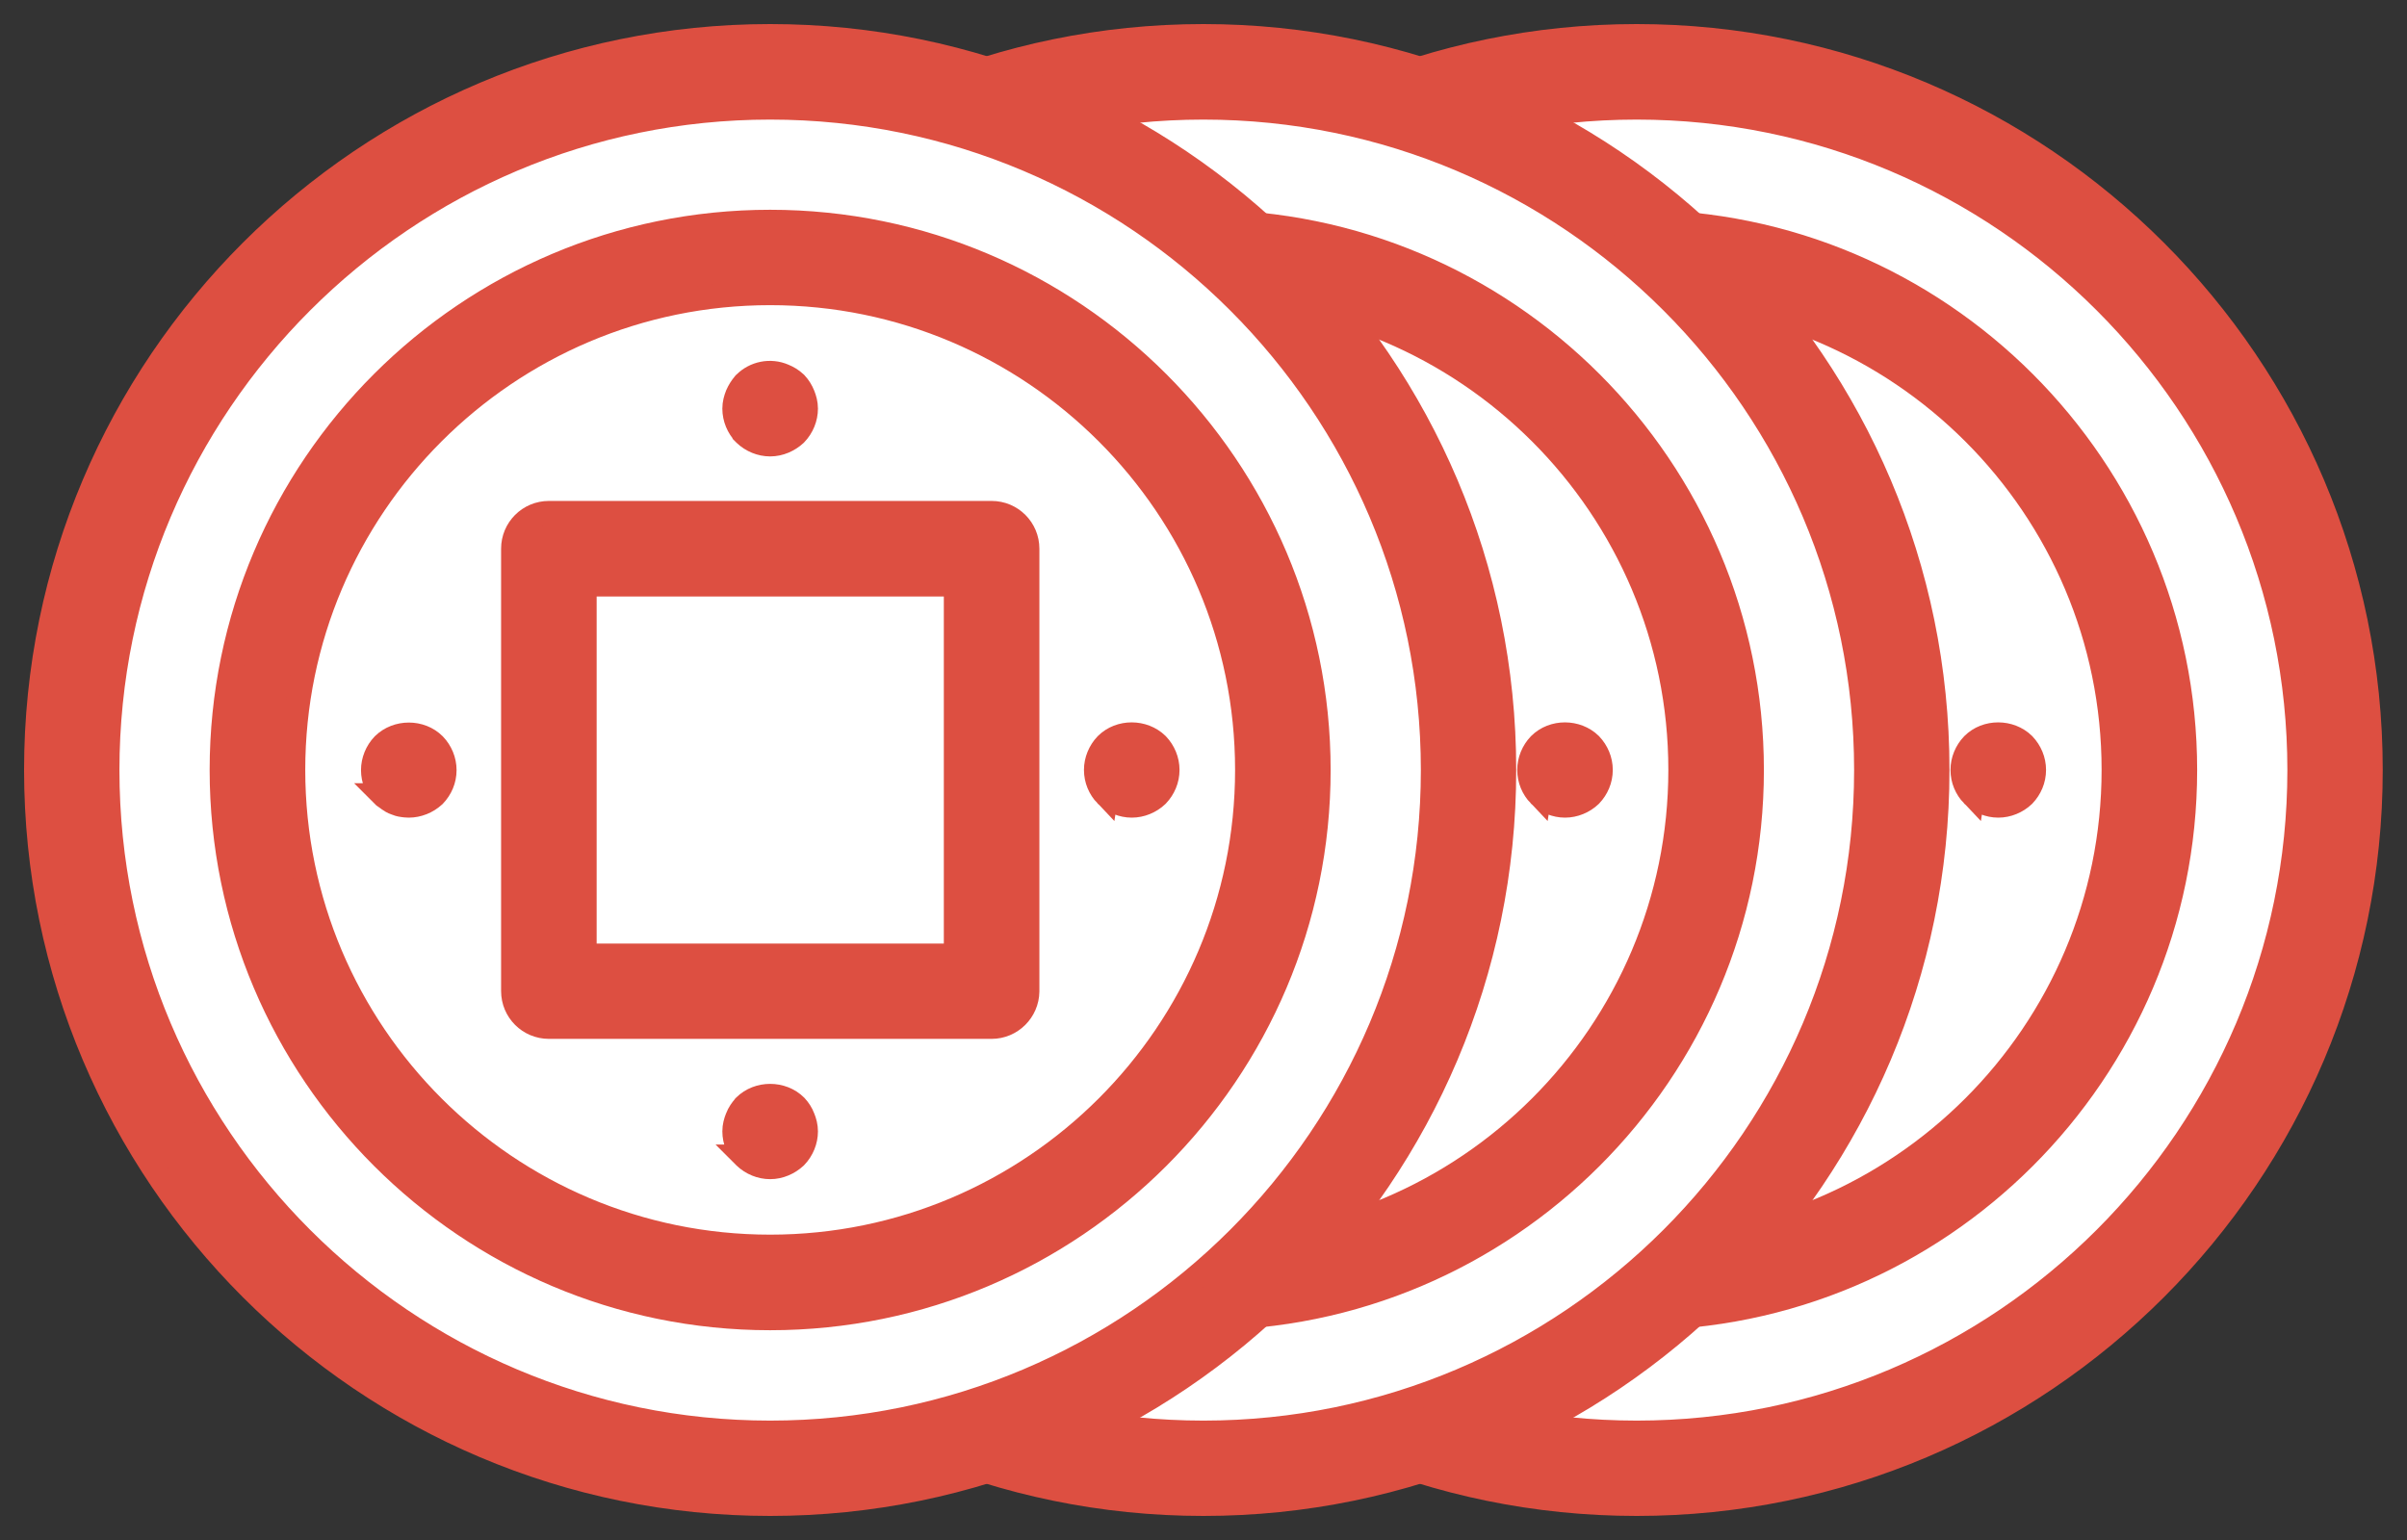 <svg xmlns="http://www.w3.org/2000/svg" width="50" height="32" fill="none" viewBox="0 0 50 32">
    <rect x="0" y="0" width="50" height="32" fill="#333333" stroke="none"/>
    <circle cx="34" cy="16" r="15" fill="#fff"/>
    <path fill="#DD4F41" stroke="#DD4F41" stroke-width=".5" d="M22.605 15.998c0 6.281 5.112 11.393 11.393 11.393 6.281 0 11.393-5.107 11.393-11.389 0-6.281-5.111-11.393-11.393-11.393-6.281 0-11.392 5.107-11.392 11.389zm1.486 0c0-5.464 4.443-9.907 9.907-9.907s9.908 4.443 9.908 9.907-4.444 9.907-9.908 9.907c-5.464 0-9.907-4.443-9.907-9.907z"/>
    <path fill="#DD4F41" stroke="#DD4F41" stroke-width=".5" d="M18.75 15.998c0 8.41 6.841 15.252 15.248 15.252 8.41 0 15.248-6.846 15.248-15.252C49.246 7.591 42.404.75 33.998.75 25.592.75 18.75 7.587 18.75 15.998zm1.481.004c0-7.593 6.178-13.767 13.767-13.767 7.593 0 13.767 6.174 13.767 13.767 0 7.593-6.174 13.767-13.767 13.767-7.593 0-13.767-6.174-13.767-13.767z"/>
    <path fill="#DD4F41" stroke="#DD4F41" stroke-width=".5" d="M39.341 20.602h0v-9.2c0-.411-.332-.743-.743-.743h-9.196c-.411 0-.743.332-.743.743v9.192c0 .411.332.743.743.743h9.196c.408 0 .737-.332.743-.735zm-1.485-8.458v7.712h-7.712v-7.712h7.712zM25.96 16.525l.02.02.022.015.025.018.005.003c.01.009.025.02.041.031.035.025.084.057.145.077.033.014.086.033.146.04.032.005.081.011.127.011.192 0 .381-.078.519-.204l.006-.005.006-.006c.131-.138.212-.32.212-.523 0-.198-.08-.385-.212-.523h0l-.004-.004c-.282-.282-.768-.28-1.052-.002h0l-.006.006c-.133.139-.212.33-.212.523 0 .202.081.385.212.523zM40.979 16.52h0l.008.009c.139.132.33.211.523.211.192 0 .384-.079.523-.211h0l.008-.008c.13-.138.211-.32.211-.523 0-.198-.08-.385-.212-.523h0l-.005-.006c-.284-.277-.77-.28-1.052.002h0l-.004.004c-.133.139-.212.33-.212.523 0 .202.08.385.212.523zM33.467 24.032h0l.008.008c.139.133.33.212.523.212.202 0 .386-.087.519-.208l.006-.006.006-.006c.133-.139.212-.33.212-.523 0-.107-.027-.2-.058-.277-.037-.099-.088-.174-.15-.242h0l-.008-.008c-.281-.28-.773-.28-1.054 0l-.008.008-.007.01c-.045.053-.104.128-.143.232-.031.078-.058.17-.058.277 0 .198.08.385.212.523zM33.467 9.014h0l.008.008c.139.133.33.212.523.212.202 0 .386-.087.519-.208l.006-.006.006-.006c.133-.139.212-.33.212-.523 0-.108-.028-.202-.059-.28-.035-.088-.084-.167-.15-.24l-.007-.007-.008-.007c-.071-.066-.149-.113-.235-.148-.28-.122-.603-.053-.81.155l-.009.008-.007.009c-.054.064-.104.141-.14.224h0l-.002.006c-.031.078-.059.172-.059.28 0 .197.08.385.212.523z"/>
    <circle cx="25" cy="16" r="15" fill="#fff"/>
    <path fill="#DD4F41" stroke="#DD4F41" stroke-width=".5" d="M13.605 15.998c0 6.281 5.112 11.393 11.393 11.393 6.281 0 11.393-5.107 11.393-11.389 0-6.281-5.111-11.393-11.393-11.393-6.281 0-11.393 5.107-11.393 11.389zm1.486 0c0-5.464 4.443-9.907 9.907-9.907s9.908 4.443 9.908 9.907-4.444 9.907-9.908 9.907c-5.464 0-9.907-4.443-9.907-9.907z"/>
    <path fill="#DD4F41" stroke="#DD4F41" stroke-width=".5" d="M9.75 15.998c0 8.41 6.841 15.252 15.248 15.252 8.41 0 15.248-6.846 15.248-15.252C40.246 7.591 33.404.75 24.998.75 16.591.75 9.75 7.587 9.75 15.998zm1.481.004c0-7.593 6.178-13.767 13.767-13.767 7.593 0 13.767 6.174 13.767 13.767 0 7.593-6.174 13.767-13.767 13.767-7.593 0-13.767-6.174-13.767-13.767z"/>
    <path fill="#DD4F41" stroke="#DD4F41" stroke-width=".5" d="M30.341 20.602h0v-9.2c0-.411-.332-.743-.743-.743h-9.196c-.411 0-.743.332-.743.743v9.192c0 .411.332.743.743.743h9.196c.408 0 .737-.332.743-.735zm-1.485-8.458v7.712h-7.712v-7.712h7.712zM16.96 16.525l.02.02.022.015.025.018.005.003c.01.009.025.02.041.031.035.025.084.057.145.077.033.014.086.033.146.04.032.005.081.011.127.011.192 0 .381-.078.519-.204l.006-.005.006-.006c.131-.138.212-.32.212-.523 0-.198-.08-.385-.212-.523h0l-.004-.004c-.282-.282-.768-.28-1.052-.002h0l-.006.006c-.133.139-.212.33-.212.523 0 .202.081.385.212.523zM31.979 16.52h0l.008.009c.139.132.33.211.523.211.192 0 .384-.079.523-.211h0l.008-.008c.13-.138.211-.32.211-.523 0-.198-.08-.385-.212-.523h0l-.005-.006c-.284-.277-.77-.28-1.052.002h0l-.004.004c-.133.139-.212.33-.212.523 0 .202.08.385.212.523zM24.467 24.032h0l.008.008c.139.133.33.212.523.212.202 0 .386-.087.519-.208l.006-.006.006-.006c.133-.139.212-.33.212-.523 0-.107-.027-.2-.058-.277-.037-.099-.088-.174-.15-.242h0l-.008-.008c-.281-.28-.773-.28-1.054 0l-.008.008-.007.01c-.045.053-.104.128-.143.232-.031.078-.058.17-.058.277 0 .198.08.385.212.523zM24.467 9.014h0l.008.008c.139.133.33.212.523.212.202 0 .386-.087.519-.208l.006-.006.006-.006c.133-.139.212-.33.212-.523 0-.108-.028-.202-.059-.28-.035-.088-.083-.167-.15-.24l-.007-.007-.008-.007c-.071-.066-.149-.113-.235-.148-.28-.122-.603-.053-.81.155l-.009.008-.007.009c-.054.064-.104.141-.14.224h0l-.002.006c-.031.078-.059.172-.059.28 0 .197.08.385.212.523z"/>
    <circle cx="16" cy="16" r="15" fill="#fff"/>
    <path fill="#DD4F41" stroke="#DD4F41" stroke-width=".5" d="M4.605 15.998c0 6.281 5.112 11.393 11.393 11.393 6.281 0 11.393-5.107 11.393-11.389 0-6.281-5.111-11.393-11.393-11.393-6.281 0-11.393 5.107-11.393 11.389zm1.486 0c0-5.464 4.443-9.907 9.907-9.907s9.908 4.443 9.908 9.907-4.444 9.907-9.908 9.907c-5.464 0-9.907-4.443-9.907-9.907z"/>
    <path fill="#DD4F41" stroke="#DD4F41" stroke-width=".5" d="M.75 15.998c0 8.41 6.841 15.252 15.248 15.252 8.41 0 15.248-6.846 15.248-15.252C31.246 7.591 24.405.75 15.998.75 7.592.75.75 7.587.75 15.998zm1.481.004c0-7.593 6.178-13.767 13.767-13.767 7.593 0 13.767 6.174 13.767 13.767 0 7.593-6.174 13.767-13.767 13.767-7.593 0-13.767-6.174-13.767-13.767z"/>
    <path fill="#DD4F41" stroke="#DD4F41" stroke-width=".5" d="M21.341 20.602h0v-9.2c0-.411-.332-.743-.743-.743h-9.196c-.411 0-.743.332-.743.743v9.192c0 .411.332.743.743.743h9.196c.408 0 .737-.332.743-.735zm-1.485-8.458v7.712h-7.712v-7.712h7.712zM7.96 16.525l.02.02.022.015.025.018.005.003c.01.009.025.02.041.031.035.025.084.057.145.077.033.014.086.033.146.04.032.005.081.011.127.011.192 0 .382-.078.519-.204l.006-.005.006-.006c.131-.138.212-.32.212-.523 0-.198-.08-.385-.212-.523h0l-.004-.004c-.282-.282-.768-.28-1.052-.002h0l-.006.006c-.133.139-.211.33-.211.523 0 .202.08.385.211.523zM22.979 16.52h0l.008.009c.139.132.33.211.523.211.192 0 .384-.079.523-.211h0l.008-.008c.13-.138.211-.32.211-.523 0-.198-.08-.385-.211-.523h0l-.006-.006c-.284-.277-.77-.28-1.052.002h0l-.004.004c-.133.139-.212.33-.212.523 0 .202.08.385.212.523zM15.467 24.032h0l.008.008c.139.133.33.212.523.212.202 0 .386-.087.519-.208l.006-.006.006-.006c.133-.139.212-.33.212-.523 0-.107-.027-.2-.058-.277-.037-.099-.088-.174-.15-.242h0l-.008-.008c-.281-.28-.773-.28-1.054 0l-.008.008-.007.01c-.045.053-.104.128-.143.232-.031.078-.058.17-.058.277 0 .198.08.385.212.523zM15.467 9.014h0l.008.008c.139.133.33.212.523.212.202 0 .386-.087.519-.208l.006-.006.006-.006c.133-.139.212-.33.212-.523 0-.108-.028-.202-.059-.28-.035-.088-.083-.167-.15-.24l-.007-.007-.008-.007c-.071-.066-.149-.113-.235-.148-.28-.122-.603-.053-.81.155l-.009.008-.007.009c-.054.064-.104.141-.14.224h0l-.002.006c-.031.078-.059.172-.059.28 0 .197.08.385.212.523z"/>
</svg>

